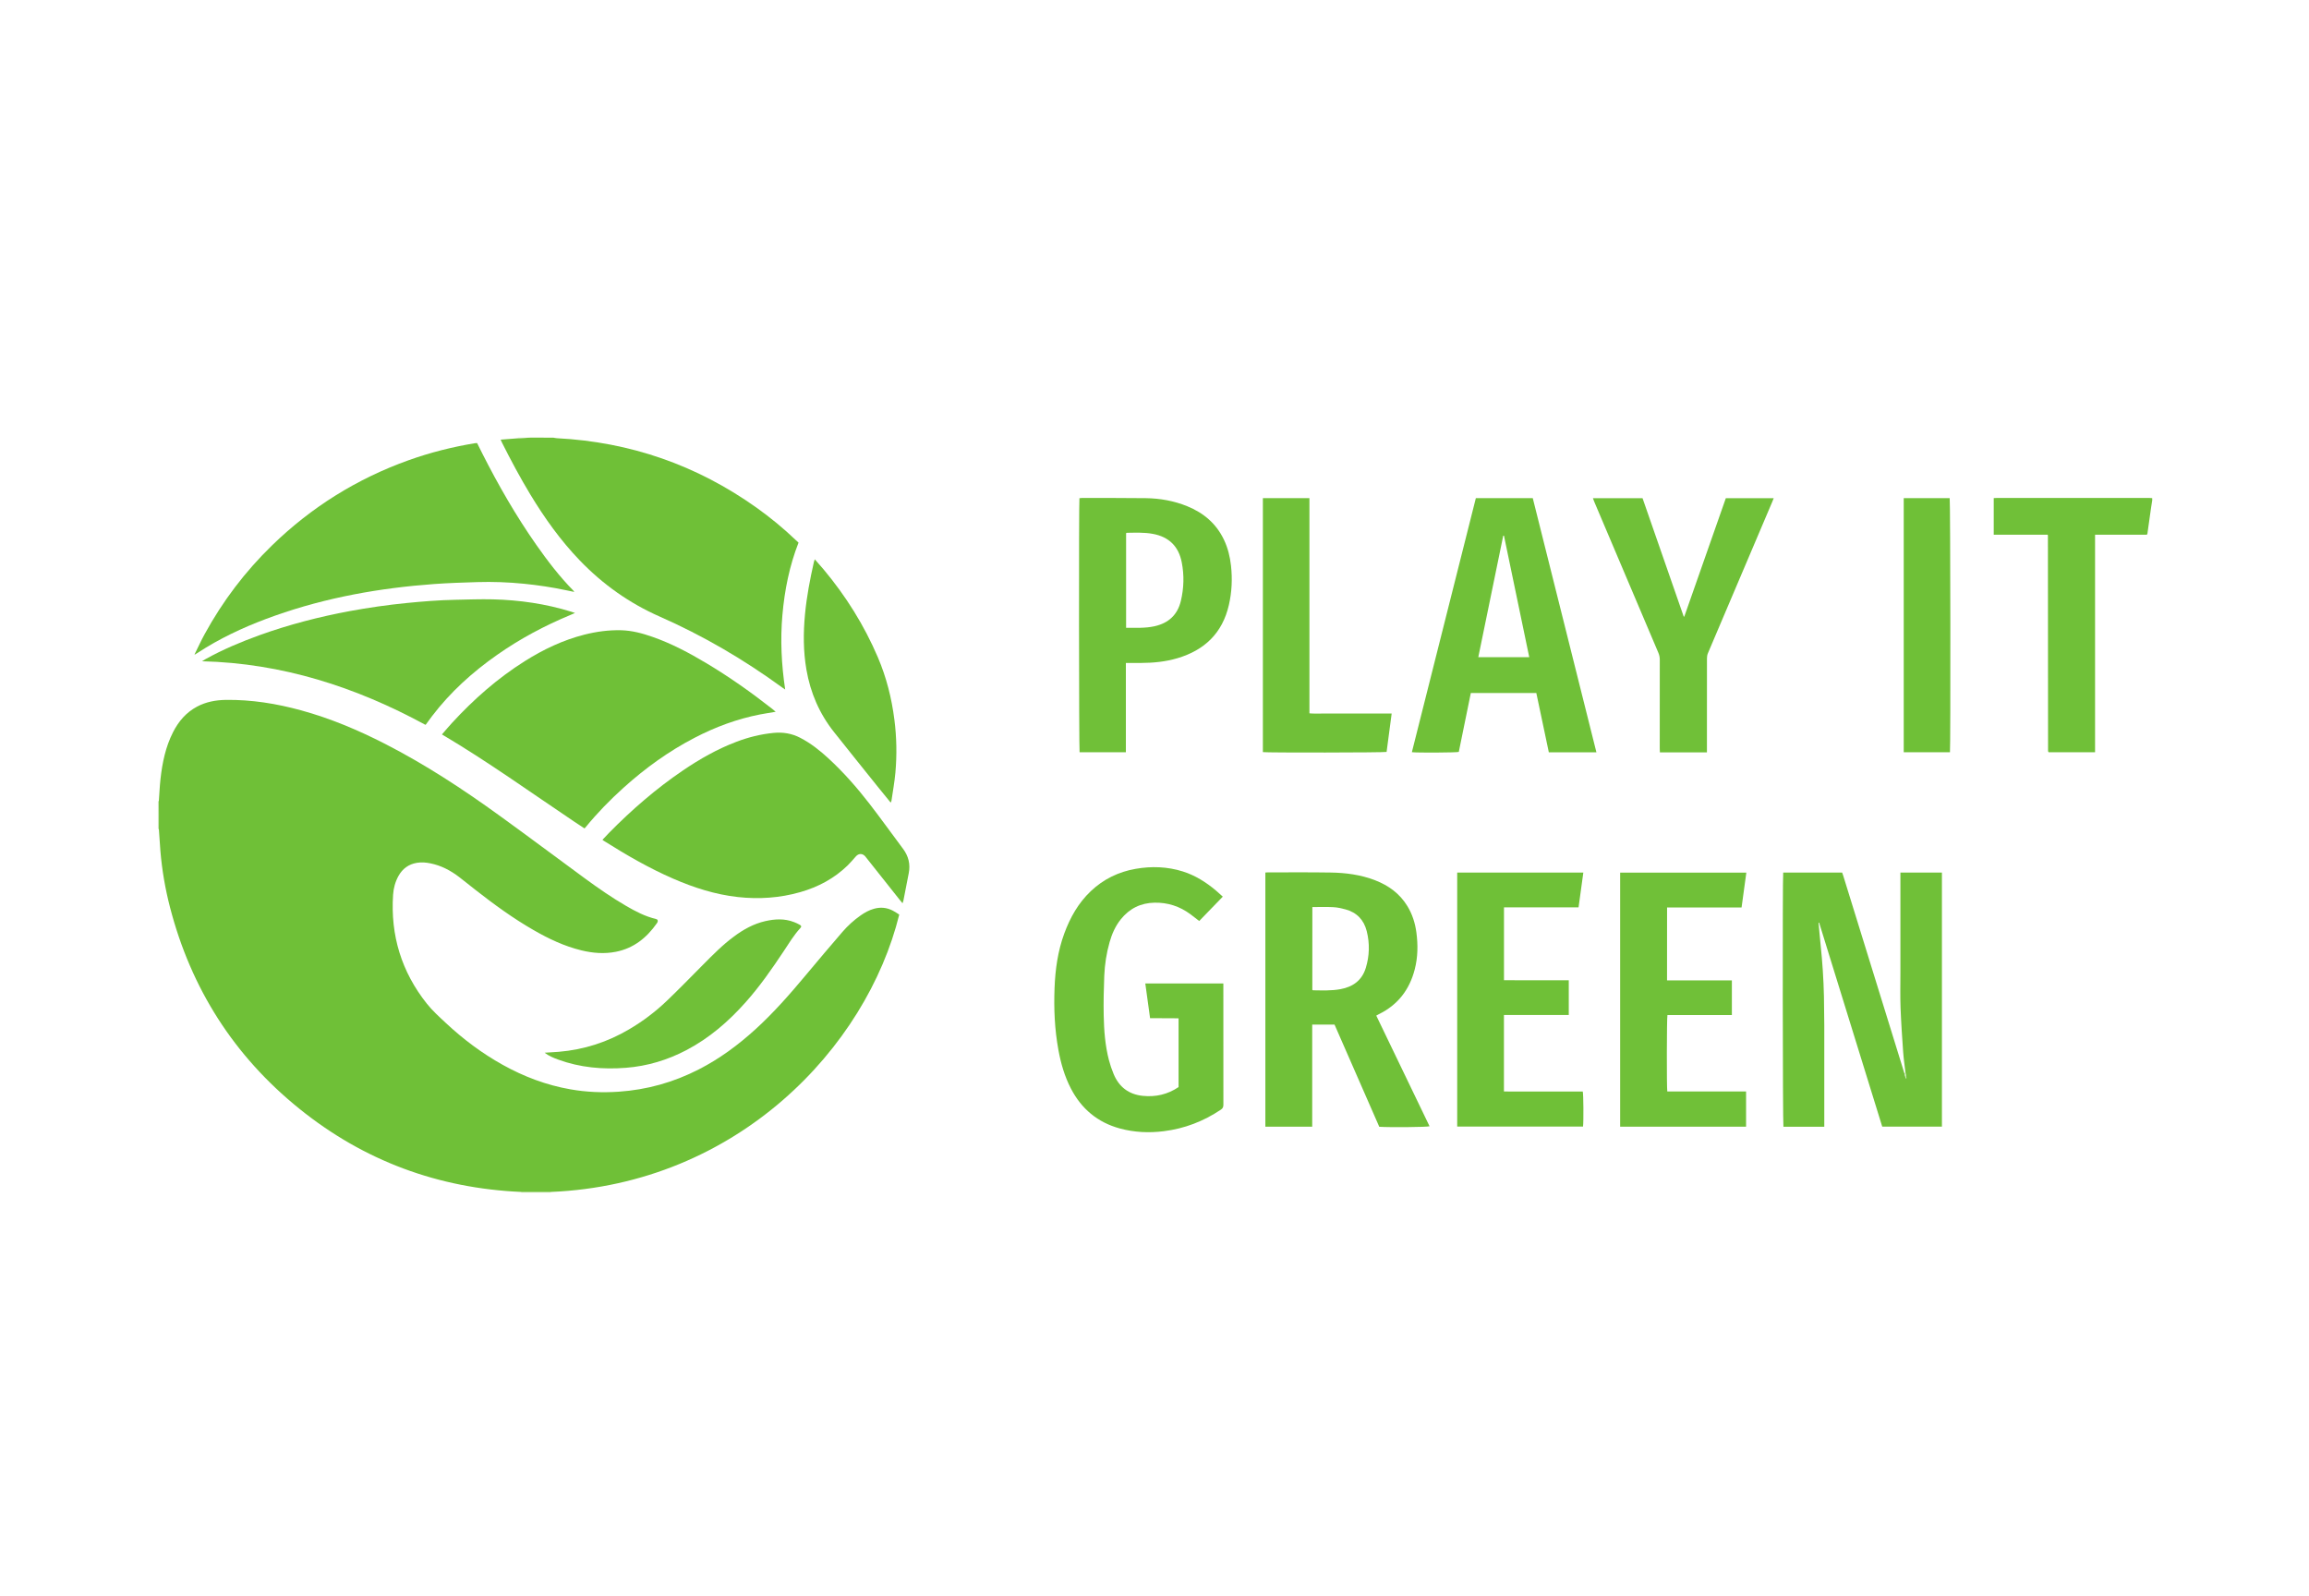 <?xml version="1.0" encoding="utf-8"?>
<!-- Generator: Adobe Illustrator 26.5.0, SVG Export Plug-In . SVG Version: 6.00 Build 0)  -->
<svg version="1.1" id="Layer_1" xmlns="http://www.w3.org/2000/svg" xmlns:xlink="http://www.w3.org/1999/xlink" x="0px" y="0px"
	 viewBox="0 0 62.393 43.117" style="enable-background:new 0 0 62.393 43.117;" xml:space="preserve">
<style type="text/css">
	.st0{fill:#6FC037;}
	.st1{fill:#70C038;}
	.st2{fill:#CDE9BA;}
	.st3{fill:#C7E6B1;}
	.st4{fill:#BEE2A4;}
	.st5{fill:#6FC038;}
	.st6{fill:#C4E5AD;}
</style>
<g>
	<path class="st0" d="M14.95,11.826c0.032,0.005,0.064,0.013,0.096,0.015c1.982,0.101,3.781,0.727,5.397,1.877
		c0.376,0.268,0.731,0.561,1.065,0.88c0.022,0.021,0.044,0.04,0.07,0.064c-0.247,0.631-0.377,1.285-0.436,1.954
		c-0.059,0.671-0.027,1.338,0.075,2.016c-0.034-0.023-0.059-0.039-0.082-0.056c-1.036-0.755-2.137-1.399-3.31-1.916
		c-0.819-0.361-1.533-0.868-2.153-1.511c-0.522-0.541-0.956-1.149-1.344-1.791c-0.274-0.453-0.523-0.92-0.761-1.393
		c-0.012-0.024-0.022-0.048-0.039-0.085c0.163-0.013,0.317-0.025,0.47-0.037c0.114-0.006,0.228-0.012,0.341-0.018
		C14.543,11.826,14.747,11.826,14.95,11.826z"/>
	<path class="st1" d="M58.157,13.514c-0.012,0.079-0.024,0.157-0.036,0.236c-0.032,0.225-0.063,0.45-0.095,0.674
		c-0.001,0.005-0.006,0.01-0.014,0.024c-0.46,0-0.925,0-1.4,0c0,1.964,0,3.918,0,5.878c-0.425,0-0.839,0-1.253,0
		c-0.003-0.003-0.005-0.005-0.007-0.007c-0.002-0.002-0.004-0.004-0.005-0.007c-0.002-0.006-0.003-0.012-0.004-0.017
		c-0.001-0.006-0.001-0.012-0.001-0.018c-0.001-1.935-0.002-3.871-0.004-5.806c0-0.003-0.002-0.006-0.006-0.022
		c-0.117,0-0.239,0-0.36,0c-0.123,0-0.245,0-0.368,0c-0.12,0-0.239,0-0.359,0c-0.122,0-0.244,0-0.371,0c0-0.334,0-0.658,0-0.99
		c0.033-0.001,0.062-0.004,0.091-0.004c1.37,0,2.741,0,4.111,0c0.027,0,0.054,0.003,0.08,0.005
		C58.157,13.478,58.157,13.496,58.157,13.514z"/>
	<path class="st2" d="M4.294,22.404c-0.009-0.001-0.019-0.001-0.028-0.002c0-0.251,0-0.503,0-0.754
		c0.009-0.001,0.018-0.001,0.028-0.002c0.001,0.125,0.002,0.249,0.002,0.374C4.295,22.149,4.294,22.276,4.294,22.404z"/>
	<path class="st3" d="M14.088,32.224c0-0.005,0-0.011-0.001-0.016c0.264,0,0.528,0,0.792,0c-0.001,0.005-0.001,0.011-0.001,0.017
		C14.615,32.224,14.352,32.224,14.088,32.224z"/>
	<path class="st4" d="M14.34,11.826c-0.114,0.006-0.228,0.012-0.341,0.018c0-0.006,0-0.012,0-0.018
		C14.112,11.826,14.226,11.826,14.34,11.826z"/>
	<path class="st0" d="M14.879,32.208c-0.264,0-0.528,0-0.792,0c-2.244-0.099-4.252-0.839-6-2.25
		c-1.763-1.423-2.923-3.243-3.492-5.437c-0.13-0.501-0.218-1.011-0.261-1.527c-0.016-0.197-0.027-0.394-0.041-0.59
		c0.001-0.128,0.002-0.255,0.001-0.383c0-0.125-0.001-0.249-0.002-0.374c0.015-0.2,0.023-0.4,0.045-0.599
		c0.049-0.439,0.137-0.868,0.34-1.266c0.149-0.292,0.354-0.532,0.647-0.688c0.243-0.129,0.505-0.178,0.778-0.182
		c0.693-0.009,1.37,0.1,2.037,0.283c0.791,0.217,1.542,0.534,2.27,0.907c1.084,0.556,2.099,1.221,3.084,1.934
		c0.776,0.561,1.542,1.135,2.314,1.701c0.36,0.263,0.726,0.518,1.112,0.742c0.254,0.147,0.513,0.284,0.802,0.352
		c0.053,0.013,0.065,0.045,0.043,0.094c-0.004,0.008-0.009,0.015-0.015,0.023c-0.274,0.392-0.626,0.675-1.105,0.77
		c-0.313,0.062-0.625,0.037-0.934-0.038c-0.461-0.112-0.884-0.313-1.292-0.548c-0.557-0.32-1.073-0.697-1.578-1.092
		c-0.144-0.112-0.285-0.228-0.43-0.339c-0.233-0.179-0.488-0.313-0.778-0.372c-0.121-0.025-0.242-0.035-0.365-0.015
		c-0.226,0.037-0.39,0.159-0.5,0.356c-0.087,0.157-0.133,0.328-0.145,0.505c-0.074,1.098,0.227,2.083,0.911,2.944
		c0.152,0.191,0.336,0.357,0.515,0.524c0.468,0.437,0.976,0.818,1.536,1.13c0.574,0.32,1.182,0.549,1.83,0.662
		c0.432,0.076,0.867,0.094,1.305,0.064c0.763-0.052,1.483-0.254,2.162-0.602c0.558-0.285,1.058-0.654,1.521-1.074
		c0.498-0.452,0.939-0.955,1.369-1.47c0.328-0.393,0.658-0.784,0.992-1.171c0.145-0.168,0.309-0.317,0.491-0.445
		c0.111-0.078,0.228-0.143,0.359-0.18c0.178-0.051,0.35-0.035,0.513,0.05c0.061,0.032,0.117,0.071,0.173,0.106
		C23.415,28.304,19.927,31.999,14.879,32.208z"/>
	<path class="st0" d="M11.942,19.845c0.095-0.109,0.181-0.212,0.272-0.311c0.586-0.637,1.231-1.206,1.965-1.668
		c0.501-0.316,1.031-0.569,1.608-0.716c0.326-0.083,0.657-0.128,0.994-0.12c0.294,0.007,0.573,0.082,0.848,0.178
		c0.516,0.18,0.997,0.436,1.465,0.716c0.62,0.371,1.208,0.787,1.776,1.233c0.027,0.021,0.053,0.044,0.09,0.076
		c-0.152,0.026-0.287,0.046-0.421,0.072c-0.621,0.121-1.208,0.339-1.768,0.63c-0.7,0.363-1.334,0.821-1.919,1.348
		c-0.368,0.331-0.712,0.684-1.025,1.067c-0.009,0.011-0.02,0.021-0.033,0.035c-0.097-0.064-0.192-0.126-0.286-0.189
		C14.328,21.404,13.175,20.574,11.942,19.845z"/>
	<path class="st5" d="M5.262,17.672c0.089-0.179,0.172-0.362,0.268-0.537c0.487-0.891,1.094-1.691,1.822-2.399
		c1.062-1.032,2.291-1.799,3.686-2.299c0.584-0.209,1.183-0.36,1.795-0.461c0.017-0.003,0.035-0.002,0.059-0.004
		c0.047,0.093,0.093,0.187,0.14,0.28c0.433,0.855,0.909,1.684,1.459,2.469c0.306,0.436,0.629,0.859,1.004,1.24
		c0.006,0.006,0.01,0.014,0.024,0.034c-0.077-0.016-0.142-0.029-0.207-0.043c-0.383-0.082-0.77-0.14-1.16-0.179
		c-0.417-0.041-0.836-0.057-1.254-0.044c-0.389,0.012-0.777,0.024-1.165,0.052c-1.47,0.107-2.911,0.363-4.304,0.856
		c-0.647,0.229-1.273,0.504-1.861,0.86c-0.099,0.06-0.197,0.124-0.295,0.186C5.27,17.679,5.266,17.675,5.262,17.672z"/>
	<path class="st0" d="M16.279,22.693c0.064-0.068,0.121-0.129,0.179-0.189c0.612-0.622,1.269-1.192,1.992-1.683
		c0.456-0.31,0.934-0.582,1.452-0.778c0.323-0.123,0.655-0.205,1-0.239c0.254-0.025,0.493,0.014,0.721,0.132
		c0.282,0.146,0.528,0.34,0.759,0.553c0.409,0.376,0.774,0.792,1.113,1.23c0.309,0.4,0.603,0.812,0.906,1.216
		c0.149,0.199,0.202,0.416,0.155,0.659c-0.048,0.246-0.095,0.493-0.144,0.739c-0.004,0.02-0.013,0.04-0.024,0.075
		c-0.034-0.042-0.062-0.075-0.089-0.109c-0.3-0.377-0.599-0.755-0.898-1.132c-0.007-0.009-0.014-0.019-0.022-0.028
		c-0.073-0.082-0.174-0.083-0.249-0.001c-0.074,0.082-0.144,0.168-0.223,0.245c-0.364,0.354-0.799,0.586-1.284,0.724
		c-0.553,0.158-1.117,0.195-1.688,0.132c-0.609-0.068-1.185-0.253-1.744-0.496c-0.649-0.282-1.26-0.636-1.858-1.012
		C16.317,22.723,16.304,22.711,16.279,22.693z"/>
	<path class="st1" d="M51.49,28.995c-0.021-0.187-0.049-0.374-0.063-0.561c-0.028-0.4-0.056-0.8-0.071-1.2
		c-0.012-0.317-0.004-0.634-0.004-0.952c0-0.865,0-1.73,0-2.595c0-0.035,0-0.07,0-0.11c0.379,0,0.748,0,1.122,0
		c0,2.29,0,4.575,0,6.866c-0.536,0-1.071,0-1.613,0c-0.568-1.836-1.136-3.674-1.705-5.511c-0.005,0.001-0.011,0.001-0.016,0.002
		c0.008,0.091,0.016,0.183,0.025,0.274c0.021,0.223,0.045,0.446,0.064,0.67c0.04,0.465,0.061,0.931,0.061,1.398
		c0,0.138,0.005,0.275,0.005,0.413c0.001,0.883,0,1.766,0,2.648c0,0.035,0,0.07,0,0.109c-0.375,0-0.74,0-1.104,0
		c-0.019-0.062-0.026-6.741-0.006-6.868c0.527,0,1.056,0,1.593,0c0.009,0.026,0.02,0.056,0.03,0.087
		c0.544,1.756,1.087,3.512,1.63,5.268c0.006,0.02,0.013,0.04,0.019,0.06c0.013,0.048,0.026,0.095,0.039,0.143
		c0.006-0.002,0.012-0.003,0.019-0.005C51.507,29.085,51.499,29.04,51.49,28.995z"/>
	<path class="st1" d="M34.192,23.577c0.024-0.002,0.044-0.004,0.064-0.004c0.566,0,1.131-0.005,1.697,0.004
		c0.411,0.006,0.817,0.059,1.205,0.209c0.365,0.141,0.667,0.361,0.873,0.7c0.133,0.218,0.208,0.457,0.242,0.708
		c0.045,0.337,0.041,0.674-0.046,1.006c-0.142,0.546-0.456,0.954-0.967,1.204c-0.021,0.01-0.041,0.023-0.071,0.039
		c0.481,0.998,0.96,1.993,1.44,2.99c-0.075,0.024-1.063,0.033-1.359,0.014c-0.401-0.917-0.805-1.839-1.209-2.762
		c-0.2,0-0.397,0-0.603,0c0,0.92,0,1.837,0,2.76c-0.426,0-0.843,0-1.266,0C34.192,28.158,34.192,25.873,34.192,23.577z
		 M35.461,26.749c0.01,0.005,0.015,0.01,0.02,0.01c0.248,0.003,0.497,0.015,0.743-0.031c0.335-0.062,0.579-0.237,0.682-0.573
		c0.1-0.327,0.109-0.66,0.026-0.992c-0.077-0.307-0.27-0.508-0.577-0.591c-0.106-0.029-0.216-0.053-0.325-0.059
		c-0.187-0.01-0.375-0.003-0.568-0.003C35.461,25.259,35.461,26.005,35.461,26.749z"/>
	<path class="st1" d="M30.948,26.575c0.708,0,1.404,0,2.109,0c0,0.034,0,0.063,0,0.092c0,1.062,0,2.125,0.001,3.187
		c0,0.061-0.018,0.097-0.069,0.131c-0.468,0.314-0.98,0.511-1.538,0.581c-0.401,0.051-0.801,0.033-1.193-0.074
		c-0.6-0.164-1.036-0.53-1.321-1.08c-0.171-0.33-0.272-0.682-0.338-1.046c-0.101-0.553-0.125-1.111-0.103-1.671
		c0.019-0.501,0.088-0.995,0.262-1.469c0.158-0.432,0.38-0.826,0.717-1.146c0.342-0.324,0.749-0.522,1.211-0.603
		c0.43-0.075,0.858-0.061,1.277,0.071c0.333,0.105,0.623,0.288,0.889,0.511c0.062,0.052,0.121,0.107,0.19,0.169
		c-0.215,0.222-0.426,0.439-0.637,0.658c-0.085-0.066-0.162-0.127-0.241-0.185c-0.287-0.211-0.606-0.316-0.964-0.31
		c-0.378,0.007-0.681,0.158-0.916,0.452c-0.146,0.183-0.238,0.393-0.301,0.616c-0.085,0.298-0.131,0.602-0.144,0.91
		c-0.014,0.356-0.022,0.712-0.015,1.067c0.008,0.407,0.038,0.813,0.141,1.209c0.033,0.127,0.076,0.252,0.126,0.373
		c0.145,0.352,0.409,0.554,0.788,0.593c0.348,0.036,0.672-0.037,0.968-0.237c0-0.615,0-1.23,0-1.857
		c-0.253-0.008-0.506,0.001-0.77-0.005C31.034,27.205,30.992,26.895,30.948,26.575z"/>
	<path class="st1" d="M43.138,20.329c-0.437,0-0.855,0-1.286,0c-0.112-0.532-0.224-1.066-0.338-1.603c-0.59,0-1.175,0-1.77,0
		c-0.108,0.53-0.217,1.062-0.325,1.592c-0.066,0.019-1.122,0.025-1.268,0.007c0.576-2.288,1.152-4.575,1.729-6.865
		c0.514,0,1.022,0,1.538,0C41.991,15.746,42.563,18.031,43.138,20.329z M40.64,14.476c-0.007,0-0.014-0.001-0.02-0.001
		c-0.224,1.092-0.449,2.184-0.674,3.283c0.463,0,0.913,0,1.377,0C41.095,16.659,40.866,15.568,40.64,14.476z"/>
	<path class="st1" d="M30.423,17.914c0,0.812,0,1.61,0,2.413c-0.422,0-0.837,0-1.251,0c-0.017-0.064-0.022-6.759-0.004-6.865
		c0.019-0.002,0.039-0.006,0.059-0.006c0.578,0.001,1.155-0.003,1.733,0.005c0.385,0.005,0.762,0.072,1.121,0.218
		c0.44,0.179,0.783,0.467,0.991,0.903c0.107,0.224,0.165,0.461,0.192,0.706c0.039,0.356,0.023,0.711-0.058,1.061
		c-0.174,0.759-0.658,1.22-1.391,1.437c-0.321,0.095-0.65,0.127-0.984,0.128C30.699,17.914,30.568,17.914,30.423,17.914z
		 M30.429,16.964c0.263-0.001,0.517,0.014,0.768-0.042c0.376-0.084,0.621-0.304,0.712-0.685c0.082-0.345,0.092-0.693,0.024-1.041
		c-0.084-0.432-0.344-0.689-0.78-0.77c-0.235-0.044-0.471-0.031-0.707-0.029c-0.005,0-0.01,0.006-0.017,0.012
		C30.429,15.254,30.429,16.103,30.429,16.964z"/>
	<path class="st1" d="M15.538,16.563c-0.054,0.023-0.09,0.04-0.128,0.056c-0.696,0.289-1.357,0.641-1.974,1.074
		c-0.668,0.468-1.268,1.009-1.764,1.661c-0.056,0.074-0.11,0.149-0.165,0.224c-0.002,0.002-0.005,0.003-0.013,0.007
		c-1.879-1.022-3.87-1.665-6.035-1.717c0.032-0.02,0.063-0.04,0.096-0.059c0.467-0.259,0.957-0.465,1.458-0.646
		c0.795-0.286,1.61-0.497,2.44-0.651c0.506-0.093,1.014-0.166,1.526-0.217c0.441-0.044,0.882-0.079,1.324-0.088
		c0.338-0.007,0.676-0.02,1.014-0.012c0.72,0.018,1.429,0.12,2.119,0.334C15.463,16.536,15.49,16.547,15.538,16.563z"/>
	<path class="st1" d="M45.046,26.492c0.588,0,1.167,0,1.752,0c0,0.315,0,0.622,0,0.936c-0.585,0-1.164,0-1.741,0
		c-0.019,0.076-0.022,1.968-0.004,2.065c0.706,0,1.414,0,2.129,0c0,0.321,0,0.633,0,0.951c-1.134,0-2.266,0-3.403,0
		c0-2.288,0-4.573,0-6.865c1.133,0,2.266,0,3.41,0c-0.043,0.313-0.085,0.622-0.129,0.943c-0.672,0-1.34,0-2.013,0
		C45.046,25.181,45.046,25.829,45.046,26.492z"/>
	<path class="st0" d="M42.391,26.488c0,0.319,0,0.623,0,0.938c-0.584,0-1.166,0-1.752,0c0,0.692,0,1.373,0,2.067
		c0.178,0.003,0.356,0.001,0.534,0.001c0.177,0,0.353,0,0.53,0c0.18,0,0.359,0,0.539,0c0.176,0,0.353,0,0.527,0
		c0.019,0.068,0.024,0.812,0.007,0.948c-1.131,0-2.263,0-3.4,0c0-2.288,0-4.573,0-6.864c1.133,0,2.265,0,3.408,0
		c-0.043,0.312-0.085,0.622-0.129,0.94c-0.671,0-1.34,0-2.015,0c0,0.66,0,1.31,0,1.969C41.222,26.488,41.801,26.488,42.391,26.488z"
		/>
	<path class="st1" d="M46.124,20.33c-0.43,0-0.845,0-1.271,0c-0.001-0.036-0.004-0.071-0.004-0.105c0-0.799-0.001-1.598,0.001-2.397
		c0-0.067-0.012-0.129-0.039-0.191c-0.578-1.359-1.154-2.719-1.731-4.078c-0.012-0.029-0.022-0.06-0.037-0.098
		c0.453,0,0.894,0,1.341,0c0.371,1.067,0.742,2.133,1.113,3.2c0.005,0,0.01,0.001,0.015,0.001c0.374-1.066,0.748-2.133,1.123-3.201
		c0.43,0,0.856,0,1.294,0c-0.015,0.038-0.027,0.068-0.039,0.098c-0.58,1.364-1.161,2.729-1.74,4.094
		c-0.018,0.042-0.025,0.092-0.025,0.139c-0.001,0.808-0.001,1.616-0.001,2.424C46.124,20.25,46.124,20.286,46.124,20.33z"/>
	<path class="st1" d="M34.125,13.46c0.42,0,0.835,0,1.258,0c0,1.938,0,3.872,0,5.815c0.11,0.012,0.214,0.004,0.317,0.006
		c0.105,0.001,0.209,0,0.314,0c0.105,0,0.209,0,0.314,0c0.108,0,0.215,0,0.323,0c0.105,0,0.209,0,0.314,0c0.105,0,0.209,0,0.314,0
		c0.104,0,0.208,0,0.326,0c-0.047,0.354-0.092,0.696-0.137,1.037c-0.068,0.019-3.235,0.023-3.343,0.005
		C34.125,18.037,34.125,15.75,34.125,13.46z"/>
	<path class="st1" d="M24.068,21.688c-0.118-0.145-0.228-0.278-0.336-0.413c-0.399-0.497-0.798-0.993-1.194-1.492
		c-0.395-0.497-0.639-1.062-0.747-1.687c-0.086-0.499-0.086-0.999-0.038-1.501c0.045-0.477,0.135-0.946,0.241-1.413
		c0.004-0.019,0.013-0.038,0.023-0.069c0.083,0.095,0.16,0.181,0.235,0.27c0.605,0.722,1.1,1.513,1.47,2.38
		c0.23,0.539,0.372,1.102,0.446,1.684c0.061,0.477,0.07,0.954,0.027,1.432c-0.023,0.255-0.07,0.509-0.107,0.763
		C24.085,21.653,24.078,21.663,24.068,21.688z"/>
	<path class="st0" d="M51.442,13.46c0.417,0,0.829,0,1.242,0c0.019,0.06,0.026,6.726,0.007,6.867c-0.413,0-0.828,0-1.249,0
		C51.442,18.04,51.442,15.755,51.442,13.46z"/>
	<path class="st1" d="M14.717,28.446c0.127-0.008,0.255-0.015,0.382-0.025c0.682-0.057,1.316-0.262,1.905-0.61
		c0.365-0.215,0.702-0.469,1.008-0.761c0.333-0.318,0.654-0.649,0.979-0.976c0.268-0.27,0.534-0.541,0.841-0.768
		c0.257-0.191,0.532-0.344,0.847-0.416c0.261-0.059,0.521-0.074,0.777,0.026c0.053,0.021,0.105,0.044,0.154,0.072
		c0.048,0.027,0.051,0.052,0.014,0.092c-0.177,0.193-0.311,0.417-0.455,0.634c-0.313,0.471-0.636,0.935-1.013,1.359
		c-0.464,0.524-0.986,0.976-1.609,1.303c-0.512,0.268-1.055,0.432-1.633,0.477c-0.624,0.049-1.237-0.005-1.829-0.221
		C14.957,28.586,14.83,28.533,14.717,28.446z"/>
	<path class="st6" d="M51.49,28.995c0.009,0.045,0.017,0.091,0.026,0.136c-0.006,0.002-0.012,0.003-0.019,0.005
		c-0.013-0.048-0.026-0.095-0.039-0.143C51.469,28.993,51.48,28.994,51.49,28.995z"/>
	<path class="st5" d="M5.274,17.683c-0.005,0.003-0.01,0.006-0.016,0.008c0.001-0.006,0.003-0.013,0.004-0.019
		C5.266,17.675,5.27,17.679,5.274,17.683z"/>
</g>
</svg>

